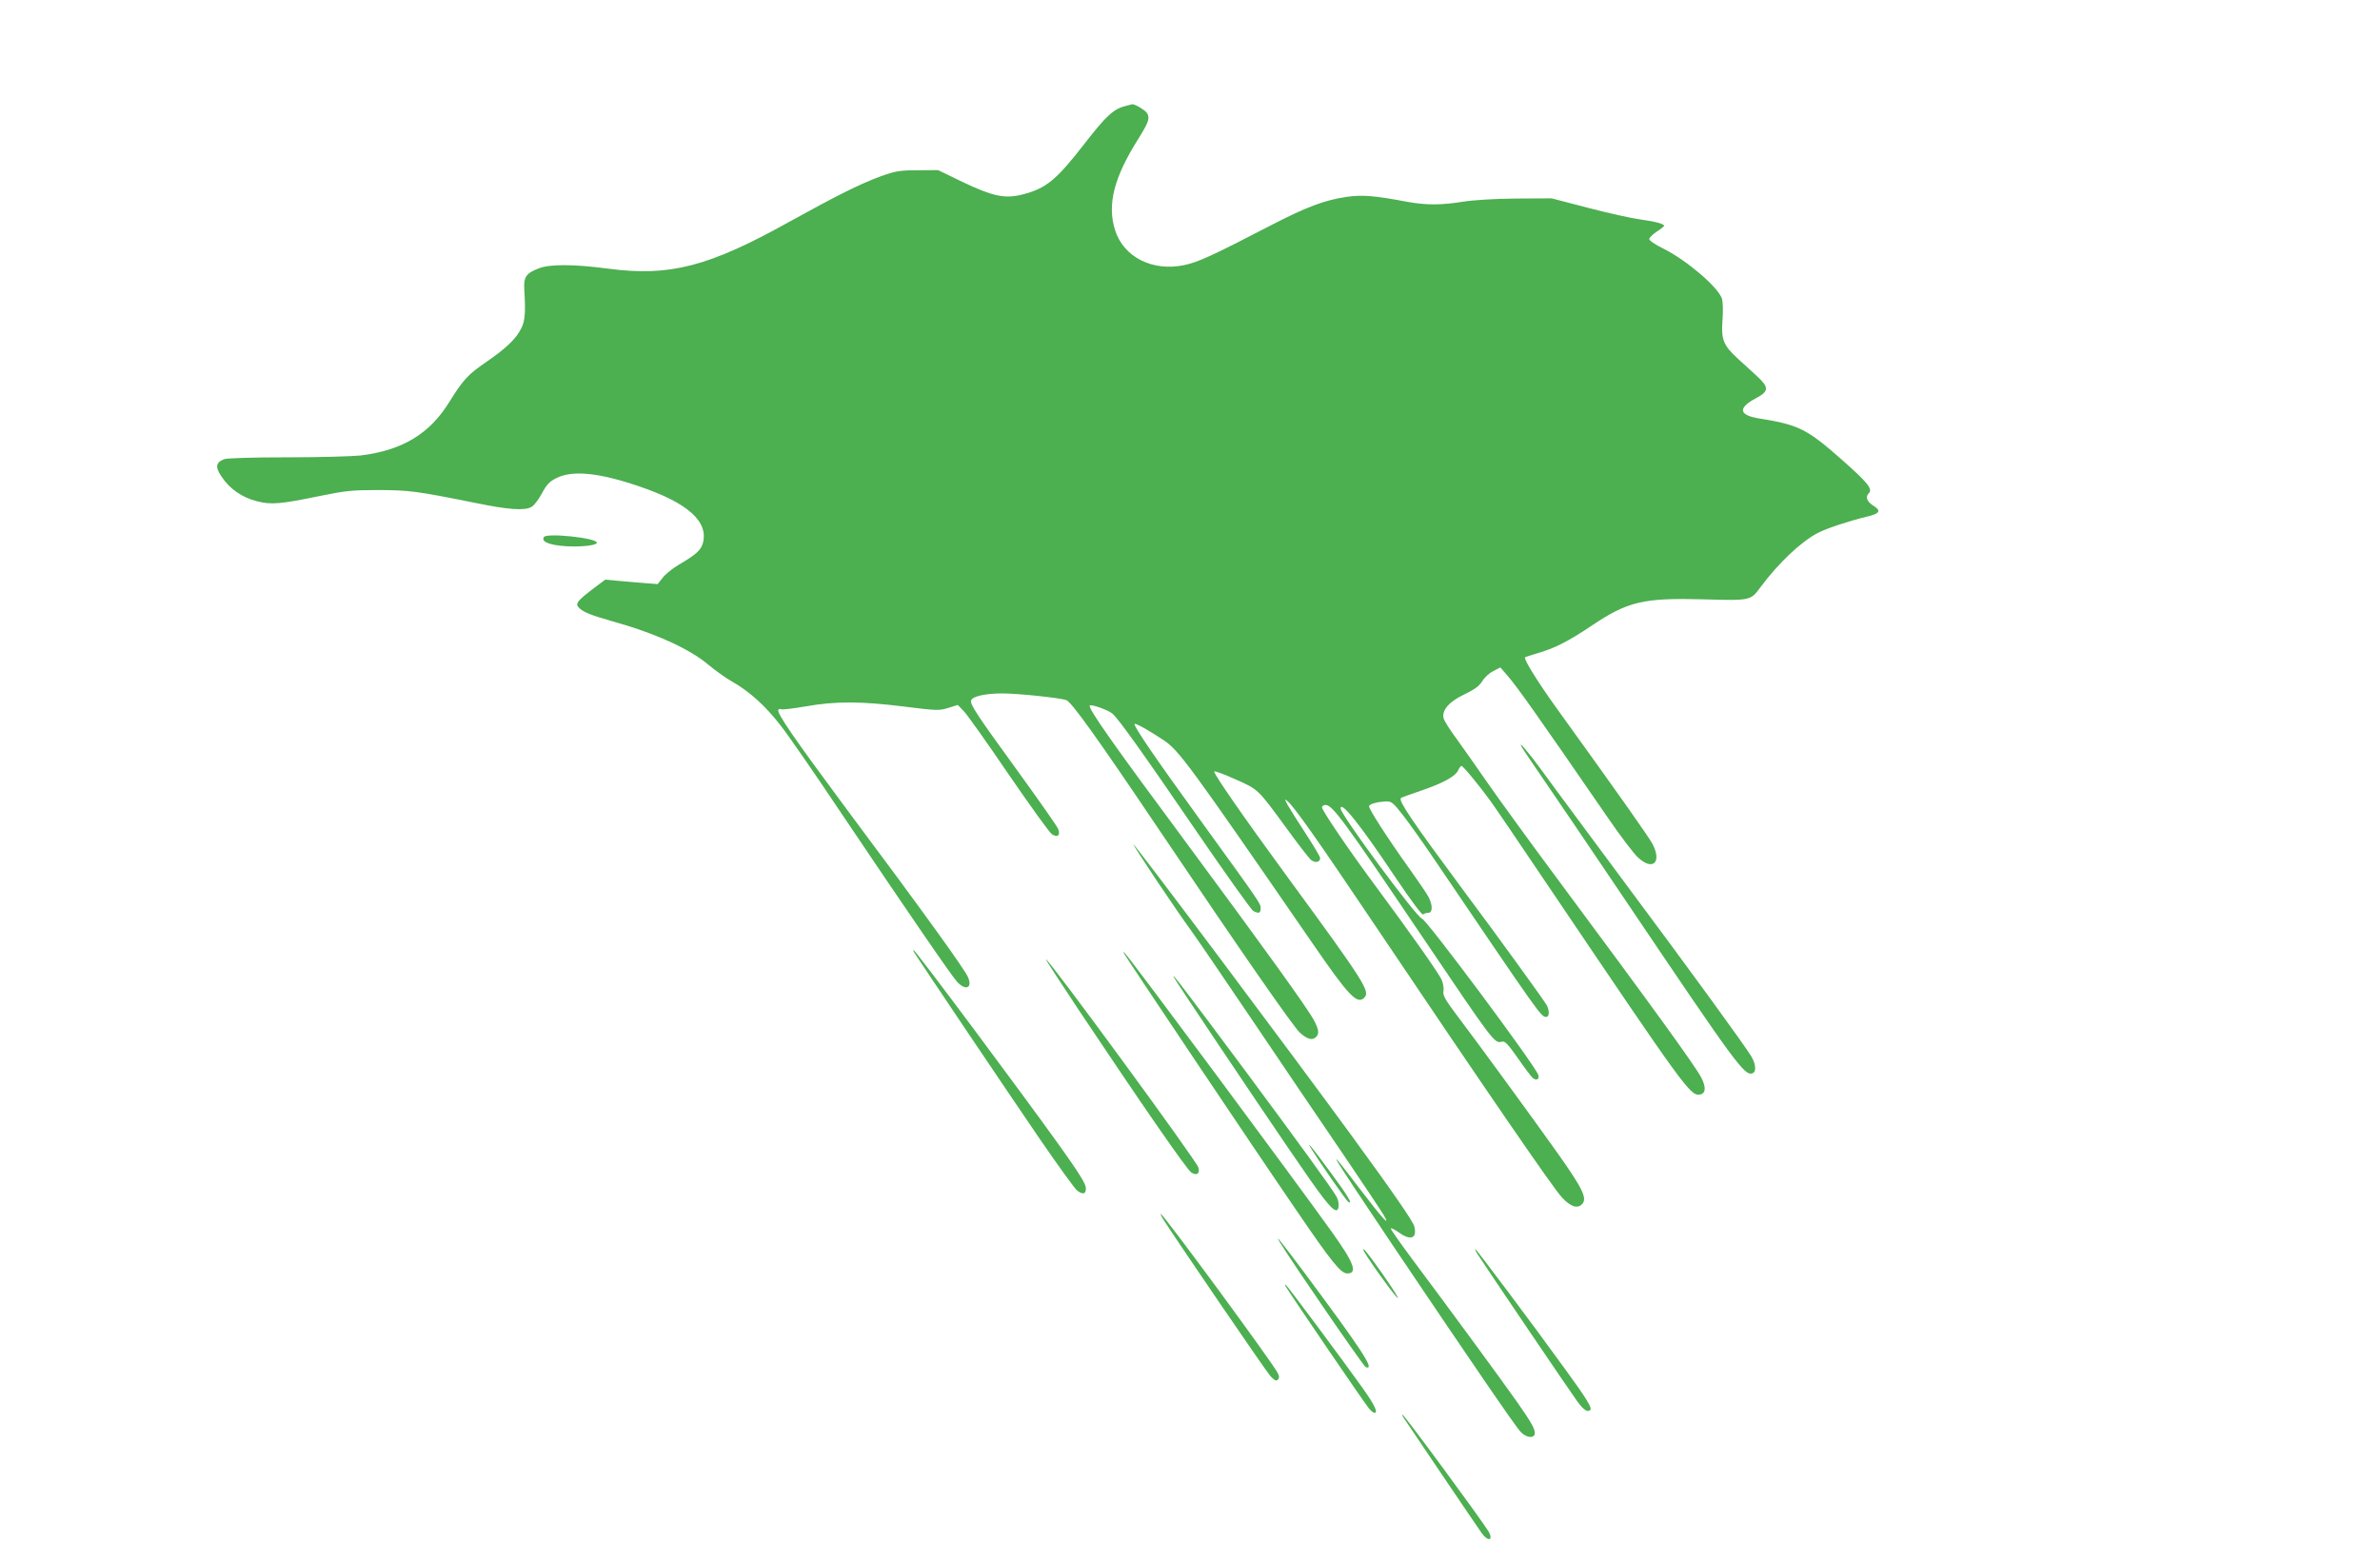 <?xml version="1.0" standalone="no"?>
<!DOCTYPE svg PUBLIC "-//W3C//DTD SVG 20010904//EN"
 "http://www.w3.org/TR/2001/REC-SVG-20010904/DTD/svg10.dtd">
<svg version="1.0" xmlns="http://www.w3.org/2000/svg"
 width="1280pt" height="829pt" viewBox="0 0 1280 829"
 preserveAspectRatio="xMidYMid meet">
<g transform="translate(0,829) scale(0.1,-0.1)"
fill="#4caf50" stroke="none">
<path d="M6054 7720 c-64 -15 -106 -54 -219 -200 -156 -201 -209 -244 -339
-277 -94 -23 -157 -9 -321 69 l-130 63 -110 -1 c-98 0 -119 -4 -200 -33 -111
-41 -233 -102 -488 -243 -436 -243 -645 -297 -977 -253 -181 24 -311 25 -371
2 -71 -27 -84 -47 -79 -120 7 -117 4 -162 -16 -202 -26 -55 -82 -109 -190
-183 -97 -66 -124 -96 -196 -212 -107 -174 -253 -262 -478 -290 -46 -5 -225
-10 -397 -10 -173 0 -323 -4 -337 -10 -46 -17 -50 -43 -13 -96 43 -64 109
-110 188 -130 77 -20 125 -16 339 28 136 28 174 32 315 32 168 -1 202 -5 520
-69 180 -37 265 -43 303 -22 13 6 38 39 56 72 26 49 41 65 80 84 86 43 230 28
446 -46 259 -88 372 -189 340 -305 -11 -38 -36 -61 -133 -118 -32 -19 -70 -50
-84 -69 l-26 -33 -76 6 c-42 3 -105 9 -141 12 l-65 6 -60 -45 c-86 -65 -101
-83 -85 -102 22 -26 61 -42 180 -76 231 -64 419 -149 520 -235 36 -30 92 -70
125 -89 96 -54 184 -134 266 -241 42 -54 188 -265 324 -469 368 -547 594 -876
623 -907 46 -49 83 -33 58 26 -17 41 -249 363 -645 893 -290 391 -385 528
-375 545 3 4 10 6 15 3 5 -4 64 4 131 15 161 29 301 28 533 -1 174 -22 187
-22 235 -7 l51 16 32 -33 c18 -18 127 -172 242 -341 116 -169 220 -314 233
-322 30 -19 46 -5 33 29 -5 13 -102 152 -216 309 -223 307 -260 363 -252 383
8 22 79 37 168 37 83 0 312 -24 344 -36 29 -12 163 -198 510 -714 432 -642
710 -1042 746 -1075 41 -36 67 -43 87 -23 18 18 15 40 -11 89 -37 69 -260 378
-693 964 -391 527 -525 718 -513 730 8 8 101 -25 122 -44 33 -28 167 -216 456
-639 155 -226 291 -417 301 -422 29 -16 40 -12 40 13 0 27 2 24 -312 458 -258
356 -374 526 -366 535 6 5 77 -35 157 -88 83 -57 130 -120 799 -1091 196 -285
241 -332 279 -294 34 33 3 82 -411 647 -235 321 -396 553 -396 570 0 5 50 -13
112 -41 128 -57 120 -50 277 -264 60 -83 119 -159 130 -169 22 -20 51 -15 51
8 0 8 -36 68 -79 134 -44 67 -87 136 -97 154 -16 31 -16 32 0 19 36 -30 163
-210 466 -661 610 -907 966 -1425 1011 -1472 46 -49 82 -61 107 -36 30 30 6
81 -126 268 -116 164 -447 618 -550 753 -60 80 -73 104 -69 125 3 15 -1 42 -9
60 -13 33 -172 258 -368 522 -133 180 -276 390 -276 407 0 7 9 13 19 13 37 0
99 -84 511 -695 399 -591 397 -589 439 -578 15 4 33 -16 85 -90 36 -52 72
-100 80 -106 19 -16 37 -6 29 17 -18 53 -599 833 -625 840 -30 8 -438 560
-438 593 0 45 106 -88 293 -368 89 -132 146 -208 151 -202 6 5 18 9 28 9 23 0
24 39 2 83 -9 18 -54 84 -99 147 -124 173 -226 332 -222 344 4 12 45 23 93 25
28 1 38 -8 91 -76 33 -43 103 -141 155 -218 589 -869 586 -865 614 -865 17 0
18 33 3 62 -15 27 -251 354 -457 630 -266 359 -342 471 -328 485 2 3 50 20
106 39 118 40 187 77 202 110 6 13 14 24 18 24 9 0 96 -106 157 -190 22 -30
176 -257 343 -505 693 -1027 730 -1079 780 -1073 34 4 37 38 10 91 -34 65
-274 396 -765 1057 -153 206 -325 443 -382 525 -57 83 -133 190 -168 239 -36
48 -68 99 -71 112 -11 43 29 90 112 129 56 27 80 45 96 71 11 19 38 44 59 54
l38 20 38 -44 c52 -60 147 -193 535 -757 70 -103 146 -203 169 -223 79 -72
128 -24 76 75 -22 40 -168 248 -515 729 -101 140 -179 266 -170 274 1 2 30 11
63 21 95 27 171 66 293 148 196 132 279 152 607 143 249 -7 250 -7 302 64 98
132 221 248 311 294 49 25 171 65 259 86 73 17 83 32 38 60 -35 22 -44 47 -24
67 22 22 -5 56 -144 179 -189 167 -233 189 -446 223 -111 18 -116 57 -15 110
68 37 69 57 3 118 -29 26 -76 70 -105 96 -76 70 -88 101 -80 207 4 55 2 98 -4
116 -24 63 -188 203 -311 265 -44 21 -79 45 -79 53 0 7 18 25 40 40 22 14 40
29 40 31 0 11 -50 24 -131 35 -45 6 -171 34 -278 62 l-196 51 -192 -1 c-116
-1 -228 -8 -285 -17 -116 -19 -200 -19 -303 0 -174 33 -241 38 -322 26 -119
-17 -218 -55 -406 -152 -316 -164 -392 -199 -468 -215 -171 -36 -326 43 -372
188 -43 137 -7 281 123 488 57 91 65 113 50 140 -9 17 -70 53 -82 49 -2 -1
-17 -4 -34 -9z"/>
<path d="M2925 5401 c-11 -19 8 -32 57 -42 83 -16 228 -8 228 12 0 25 -270 54
-285 30z"/>
<path d="M8185 4270 c4 -8 65 -98 135 -200 70 -102 259 -381 420 -620 601
-892 643 -950 686 -933 21 8 17 51 -8 92 -39 63 -321 452 -682 936 -192 259
-389 524 -437 591 -77 106 -141 181 -114 134z"/>
<path d="M6221 3553 c73 -109 152 -224 176 -256 24 -32 175 -253 335 -490 160
-238 380 -562 489 -722 108 -159 207 -308 220 -330 42 -72 -6 -20 -124 135
-205 270 -183 233 181 -310 400 -594 651 -962 680 -992 27 -29 67 -37 75 -15
8 22 -13 60 -95 177 -86 122 -362 498 -560 763 -65 87 -118 163 -118 168 0 6
20 -4 44 -21 64 -46 99 -31 82 34 -7 26 -108 174 -336 486 -314 430 -1167
1570 -1176 1570 -2 0 55 -89 127 -197z"/>
<path d="M4916 3168 c16 -28 508 -759 677 -1006 99 -144 189 -269 201 -277 32
-23 46 -18 46 14 0 22 -36 80 -138 223 -216 302 -780 1058 -789 1058 -2 0 -1
-6 3 -12z"/>
<path d="M6046 3160 c11 -22 698 -1048 919 -1370 198 -291 246 -350 281 -350
57 0 36 57 -83 223 -206 288 -1064 1444 -1111 1497 -12 13 -13 13 -6 0z"/>
<path d="M5801 2858 c333 -499 582 -860 606 -875 29 -19 48 -6 38 27 -12 39
-804 1120 -820 1120 -3 0 77 -123 176 -272z"/>
<path d="M6315 3030 c14 -26 415 -625 611 -912 185 -272 236 -338 261 -338 16
0 17 44 1 73 -17 33 -216 307 -487 672 -340 457 -409 547 -386 505z"/>
<path d="M7057 2103 c47 -75 185 -273 194 -278 28 -18 -2 33 -97 161 -97 133
-139 183 -97 117z"/>
<path d="M6258 1728 c72 -113 552 -816 575 -841 21 -22 31 -27 39 -19 9 9 9
18 0 36 -21 46 -616 856 -629 856 -3 0 4 -15 15 -32z"/>
<path d="M6885 1605 c69 -113 448 -664 460 -669 54 -20 -18 89 -338 519 -122
163 -155 204 -122 150z"/>
<path d="M7336 1558 c39 -67 179 -259 182 -250 3 11 -173 262 -184 262 -3 0
-2 -6 2 -12z"/>
<path d="M7947 1543 c44 -69 501 -744 535 -790 36 -49 56 -62 71 -47 10 11
-19 59 -131 213 -172 238 -481 651 -487 651 -3 0 2 -12 12 -27z"/>
<path d="M6916 1368 c34 -56 431 -638 447 -655 11 -13 24 -23 29 -23 21 0 2
41 -64 134 -108 152 -409 556 -414 556 -3 0 -2 -6 2 -12z"/>
<path d="M7546 668 c9 -15 400 -593 423 -625 34 -48 65 -39 36 10 -37 61 -453
627 -462 627 -2 0 -1 -6 3 -12z"/>
</g>
</svg>
